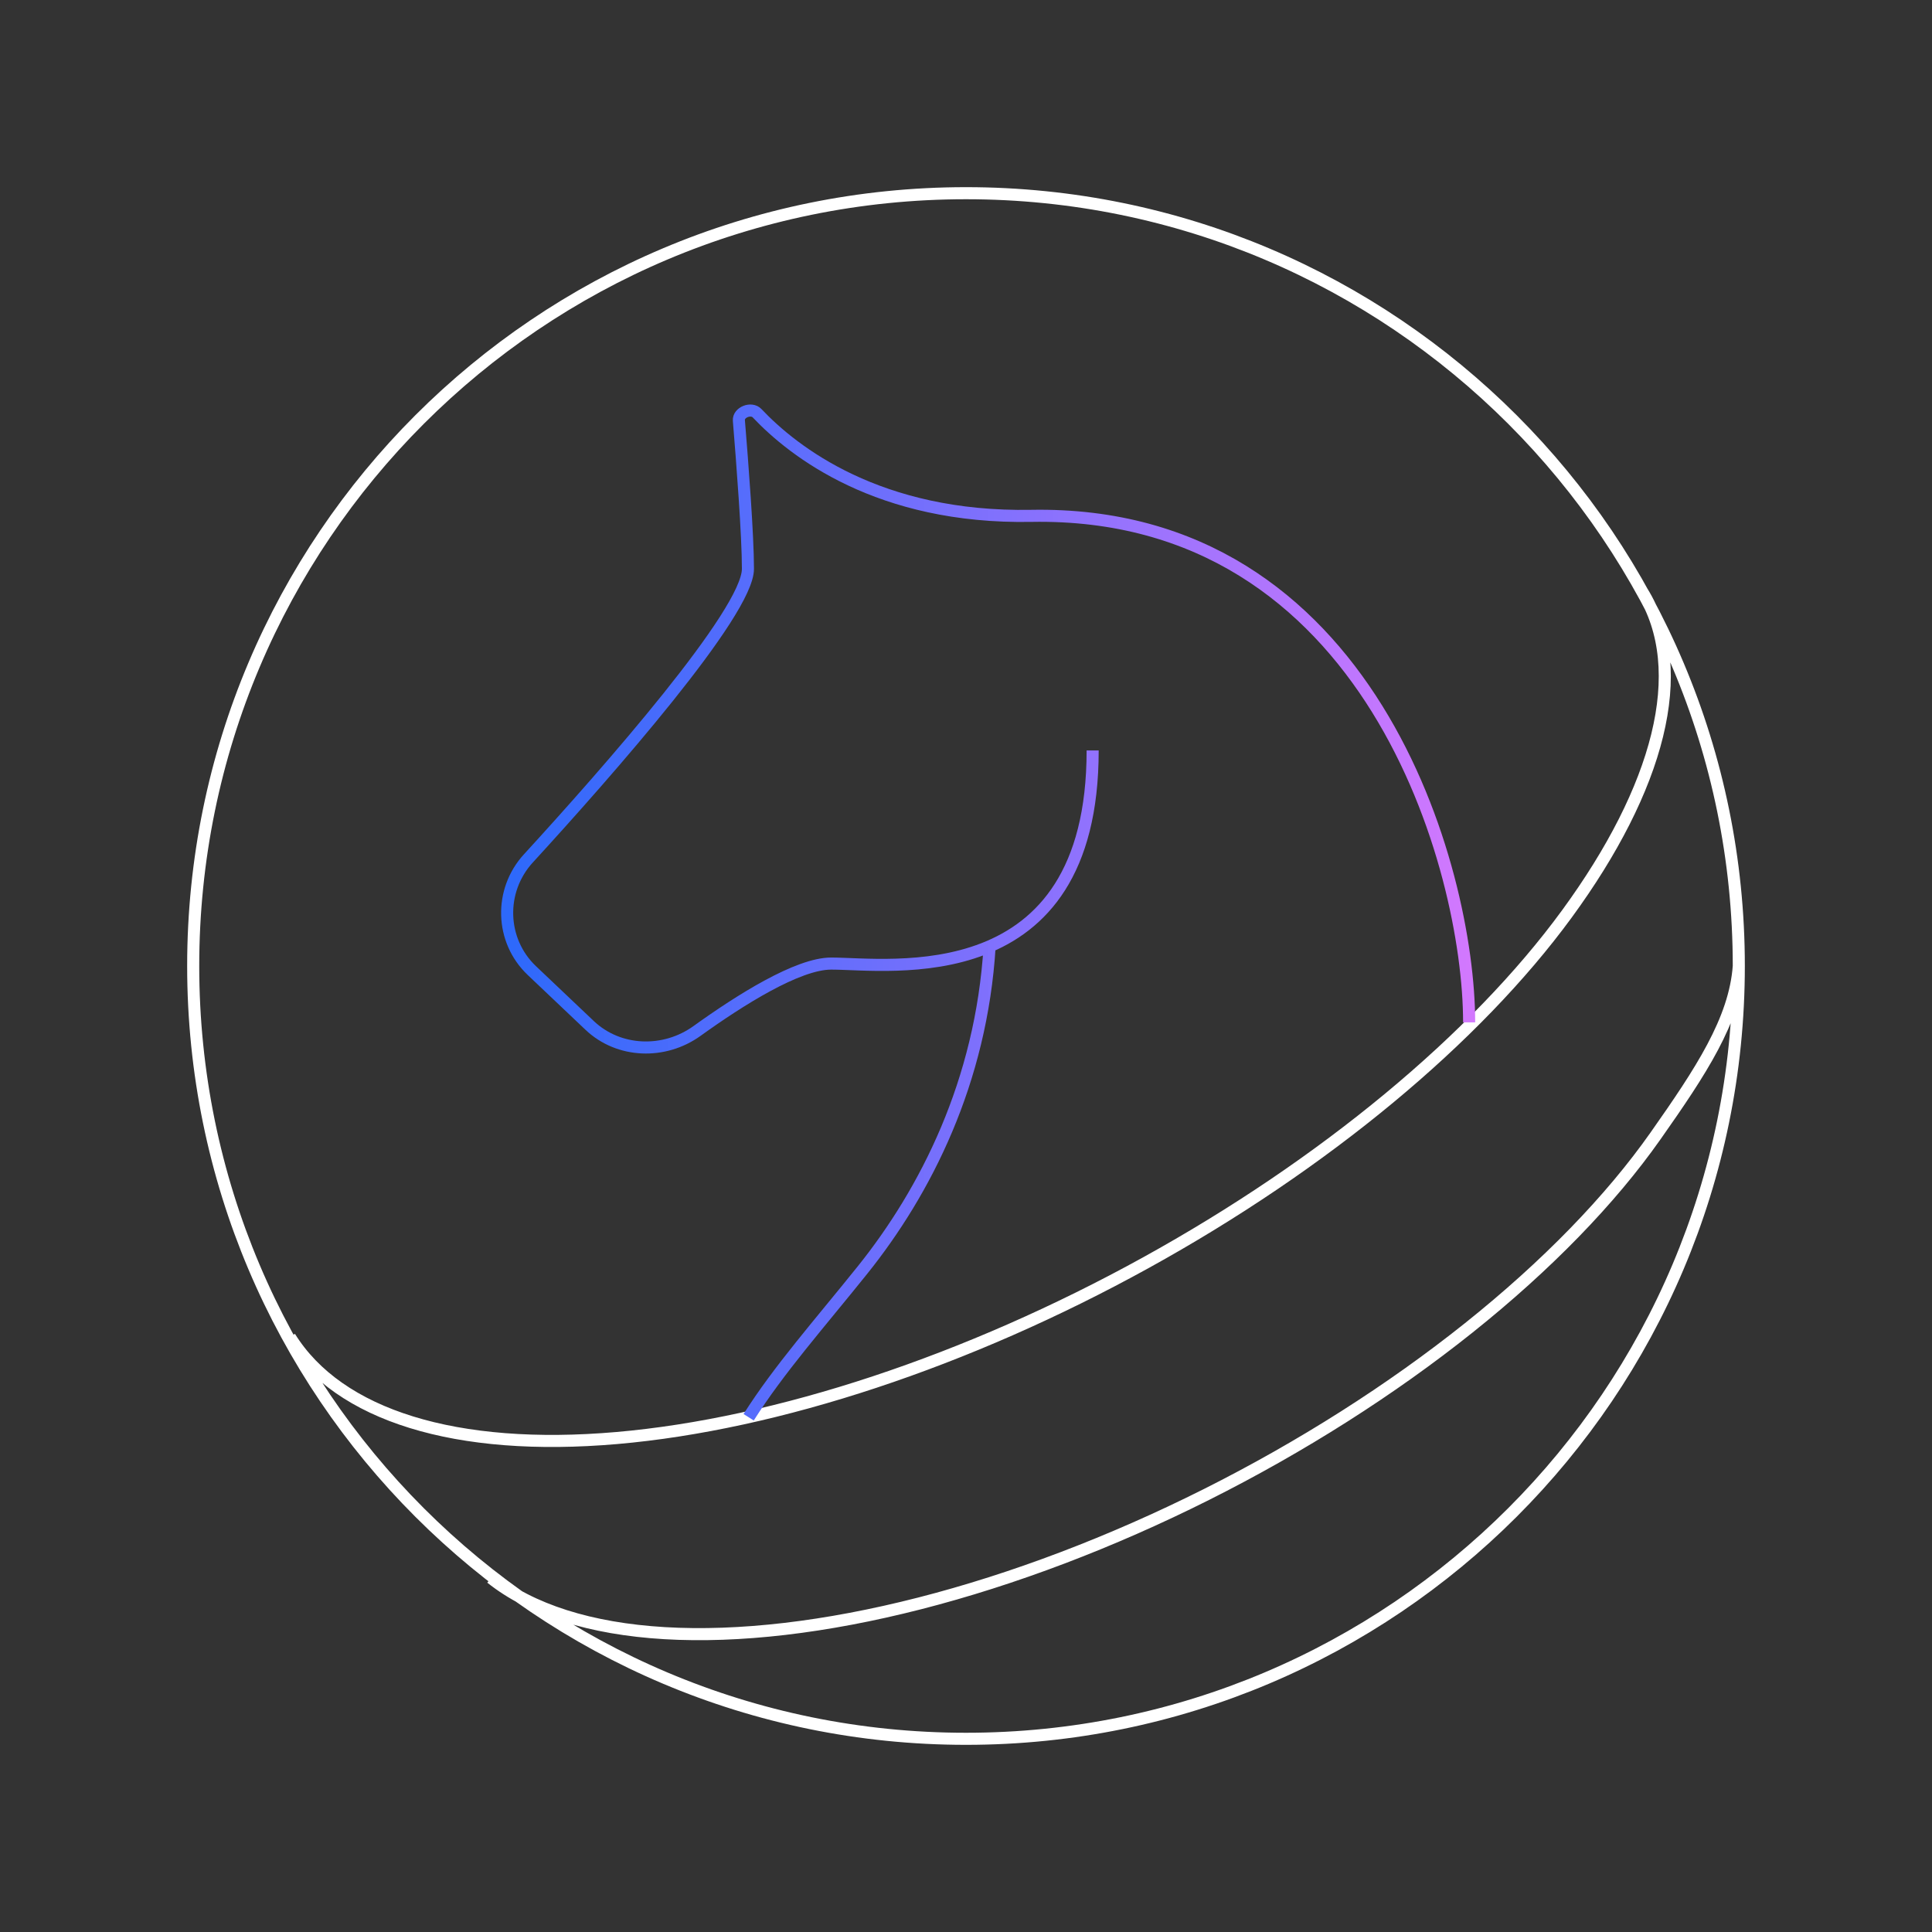 <svg width="160" height="160" viewBox="0 0 160 160" fill="none" xmlns="http://www.w3.org/2000/svg">
<rect x="0" y="0" width="160" height="160" fill="#333333" stroke="none"/>
<path d="M144 80C144 115.346 115.346 144 80 144C44.654 144 16 115.346 16 80C16 44.654 44.654 16 80 16C115.346 16 144 44.654 144 80ZM144 80C143.678 84.471 140.856 88.738 137.109 94.064C133.364 99.39 128.079 104.823 121.642 109.963C115.204 115.103 107.778 119.82 99.909 123.77C92.039 127.719 83.924 130.8 76.159 132.787C68.395 134.773 61.177 135.615 55.036 135.251C48.894 134.886 43.985 133.325 40.667 130.68M24 110.725C28.043 117.235 37.783 120.245 51.077 119.092C64.37 117.939 80.129 112.718 94.886 104.577C109.643 96.436 122.19 86.042 129.766 75.682C137.341 65.322 140.043 55.511 136 49" stroke="white"/>
<path d="M81.956 78.371C81.269 89.591 76.659 98.662 71.411 105.202C67.865 109.62 64.49 113.432 62 117.371M121.667 84.667C121.667 71.918 113.458 42.208 85.408 42.721C72.774 42.953 65.698 37.396 62.697 34.22C62.222 33.718 61.135 34.139 61.191 34.827C61.482 38.358 61.941 44.357 61.941 47.111C61.941 50.719 50.352 63.888 43.756 71.091C41.315 73.757 41.425 77.893 44.048 80.382L48.83 84.919C51.251 87.215 55.014 87.329 57.724 85.38C61.296 82.811 66.073 79.799 68.832 79.799C73.641 79.799 90.489 82.414 90.489 62.148" stroke="url(#paint0_linear_2027_5248)"/>
<defs>
<linearGradient id="paint0_linear_2027_5248" x1="121.667" y1="75.686" x2="42" y2="75.686" gradientUnits="userSpaceOnUse">
<stop stop-color="#D278FE"/>
<stop offset="1" stop-color="#2D69FB"/>
</linearGradient>
</defs>
</svg>
